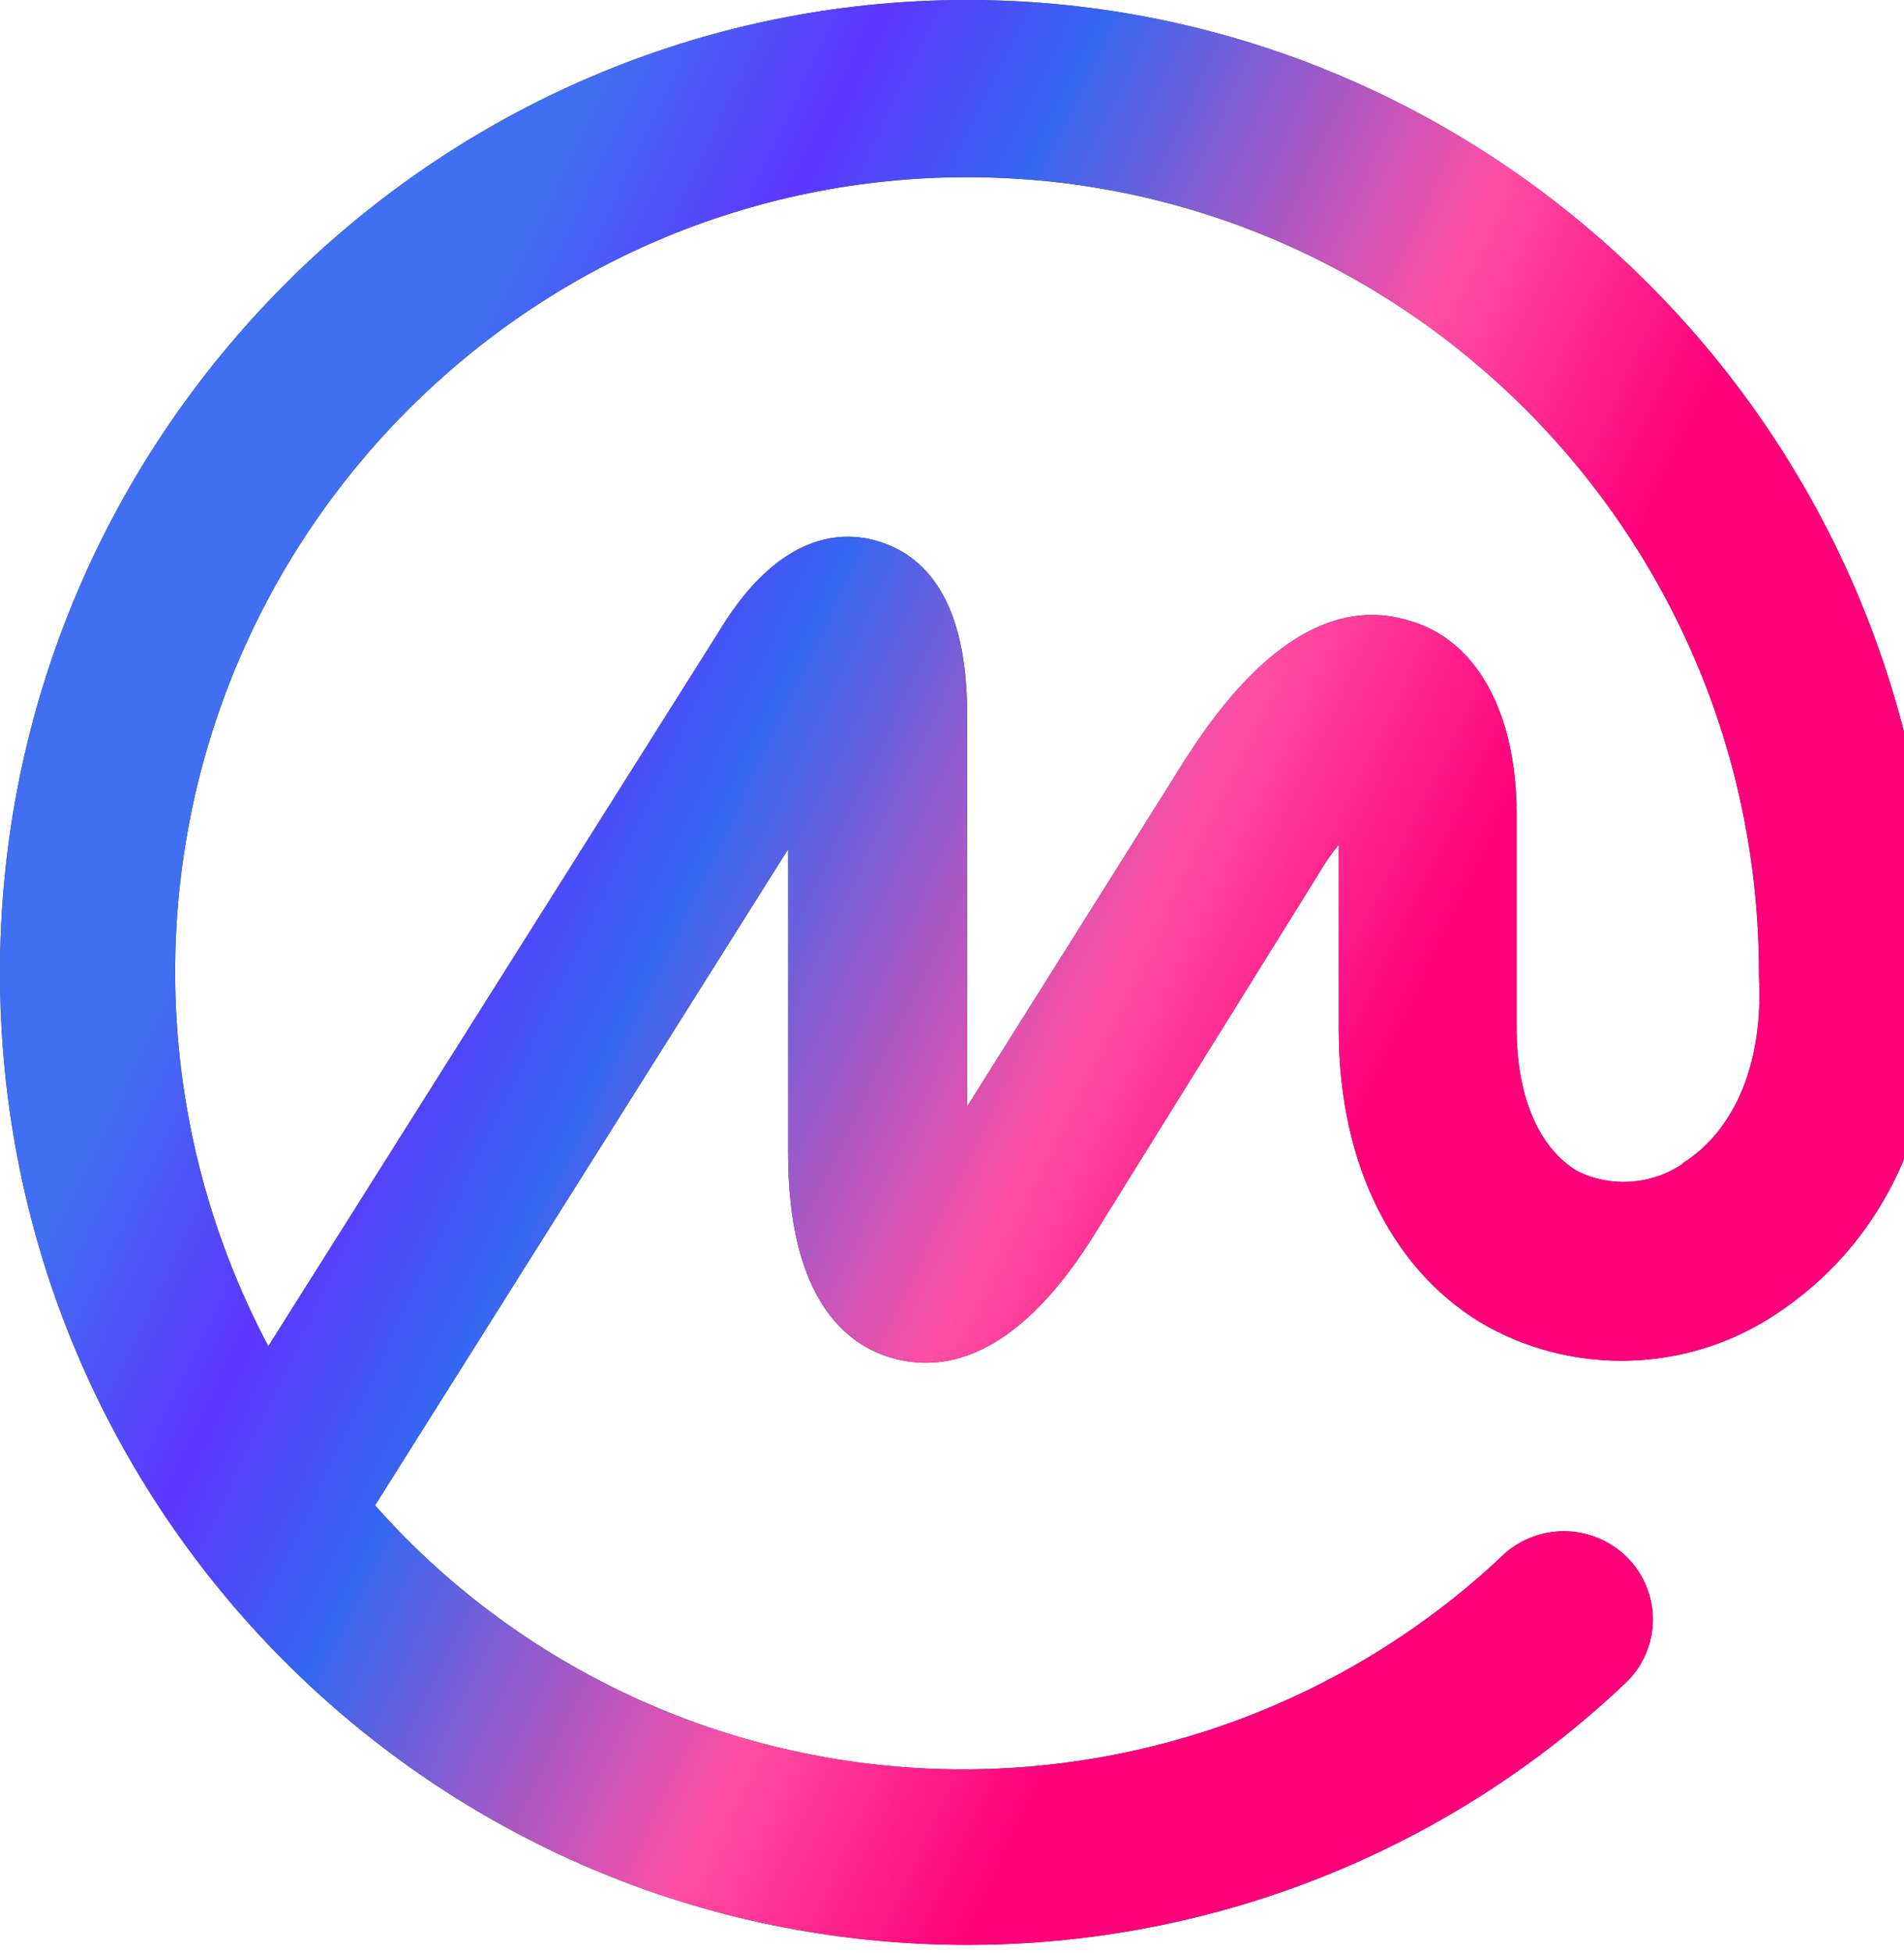 <?xml version="1.0" encoding="UTF-8"?> <svg xmlns="http://www.w3.org/2000/svg" width="39" height="40" viewBox="0 0 39 40" fill="none"><path d="M39.616 19.924V19.847C39.577 8.919 30.687 0 19.808 0C8.928 0 0 8.919 0 19.924C0 30.931 8.888 39.832 19.808 39.832C24.819 39.835 29.638 37.925 33.263 34.499C33.62 34.176 33.833 33.726 33.855 33.248C33.876 32.769 33.705 32.302 33.379 31.948C33.053 31.595 32.598 31.384 32.115 31.362C31.632 31.341 31.16 31.51 30.803 31.833L30.764 31.872C29.2 33.344 27.352 34.488 25.33 35.236C23.308 35.983 21.155 36.318 18.999 36.221C16.843 36.124 14.729 35.596 12.784 34.67C10.84 33.743 9.104 32.438 7.682 30.83L16.143 17.393V23.611C16.143 26.582 17.313 27.549 18.297 27.819C19.28 28.09 20.755 27.894 22.353 25.385L26.995 17.92C27.119 17.702 27.262 17.495 27.421 17.301V21.087C27.421 23.866 28.552 26.106 30.501 27.186C31.4 27.671 32.416 27.906 33.439 27.865C34.462 27.825 35.456 27.511 36.313 26.956C38.564 25.509 39.773 22.975 39.616 19.924ZM34.468 23.834C34.155 24.048 33.791 24.174 33.412 24.201C33.033 24.228 32.654 24.154 32.314 23.988C31.534 23.526 31.065 22.484 31.065 21.055V16.679C31.065 14.596 30.246 13.088 28.843 12.705C26.463 11.993 24.672 14.905 24.007 15.986L19.808 22.665V14.441C19.769 12.55 19.143 11.43 17.973 11.081C17.193 10.851 16.023 10.968 14.894 12.668L5.496 27.571C4.246 25.212 3.591 22.588 3.587 19.924C3.587 10.927 10.877 3.629 19.808 3.629C28.739 3.629 36.029 10.927 36.029 19.924V20.003C36.122 21.738 35.56 23.131 34.469 23.823L34.468 23.834Z" fill="#2F4067"></path><path d="M39.616 19.924V19.847C39.577 8.919 30.687 0 19.808 0C8.928 0 0 8.919 0 19.924C0 30.931 8.888 39.832 19.808 39.832C24.819 39.835 29.638 37.925 33.263 34.499C33.62 34.176 33.833 33.726 33.855 33.248C33.876 32.769 33.705 32.302 33.379 31.948C33.053 31.595 32.598 31.384 32.115 31.362C31.632 31.341 31.16 31.51 30.803 31.833L30.764 31.872C29.2 33.344 27.352 34.488 25.33 35.236C23.308 35.983 21.155 36.318 18.999 36.221C16.843 36.124 14.729 35.596 12.784 34.67C10.84 33.743 9.104 32.438 7.682 30.83L16.143 17.393V23.611C16.143 26.582 17.313 27.549 18.297 27.819C19.28 28.09 20.755 27.894 22.353 25.385L26.995 17.92C27.119 17.702 27.262 17.495 27.421 17.301V21.087C27.421 23.866 28.552 26.106 30.501 27.186C31.4 27.671 32.416 27.906 33.439 27.865C34.462 27.825 35.456 27.511 36.313 26.956C38.564 25.509 39.773 22.975 39.616 19.924ZM34.468 23.834C34.155 24.048 33.791 24.174 33.412 24.201C33.033 24.228 32.654 24.154 32.314 23.988C31.534 23.526 31.065 22.484 31.065 21.055V16.679C31.065 14.596 30.246 13.088 28.843 12.705C26.463 11.993 24.672 14.905 24.007 15.986L19.808 22.665V14.441C19.769 12.55 19.143 11.43 17.973 11.081C17.193 10.851 16.023 10.968 14.894 12.668L5.496 27.571C4.246 25.212 3.591 22.588 3.587 19.924C3.587 10.927 10.877 3.629 19.808 3.629C28.739 3.629 36.029 10.927 36.029 19.924V20.003C36.122 21.738 35.56 23.131 34.469 23.823L34.468 23.834Z" fill="url(#paint0_linear_1_1170)"></path><defs><linearGradient id="paint0_linear_1_1170" x1="-0.52" y1="19.916" x2="25.852" y2="32.552" gradientUnits="userSpaceOnUse"><stop offset="0.122" stop-color="#406FF2"></stop><stop offset="0.282" stop-color="#5E36FF"></stop><stop offset="0.424" stop-color="#3567F1"></stop><stop offset="0.721" stop-color="#FF4EA4"></stop><stop offset="0.919" stop-color="#FF007B"></stop></linearGradient></defs></svg> 